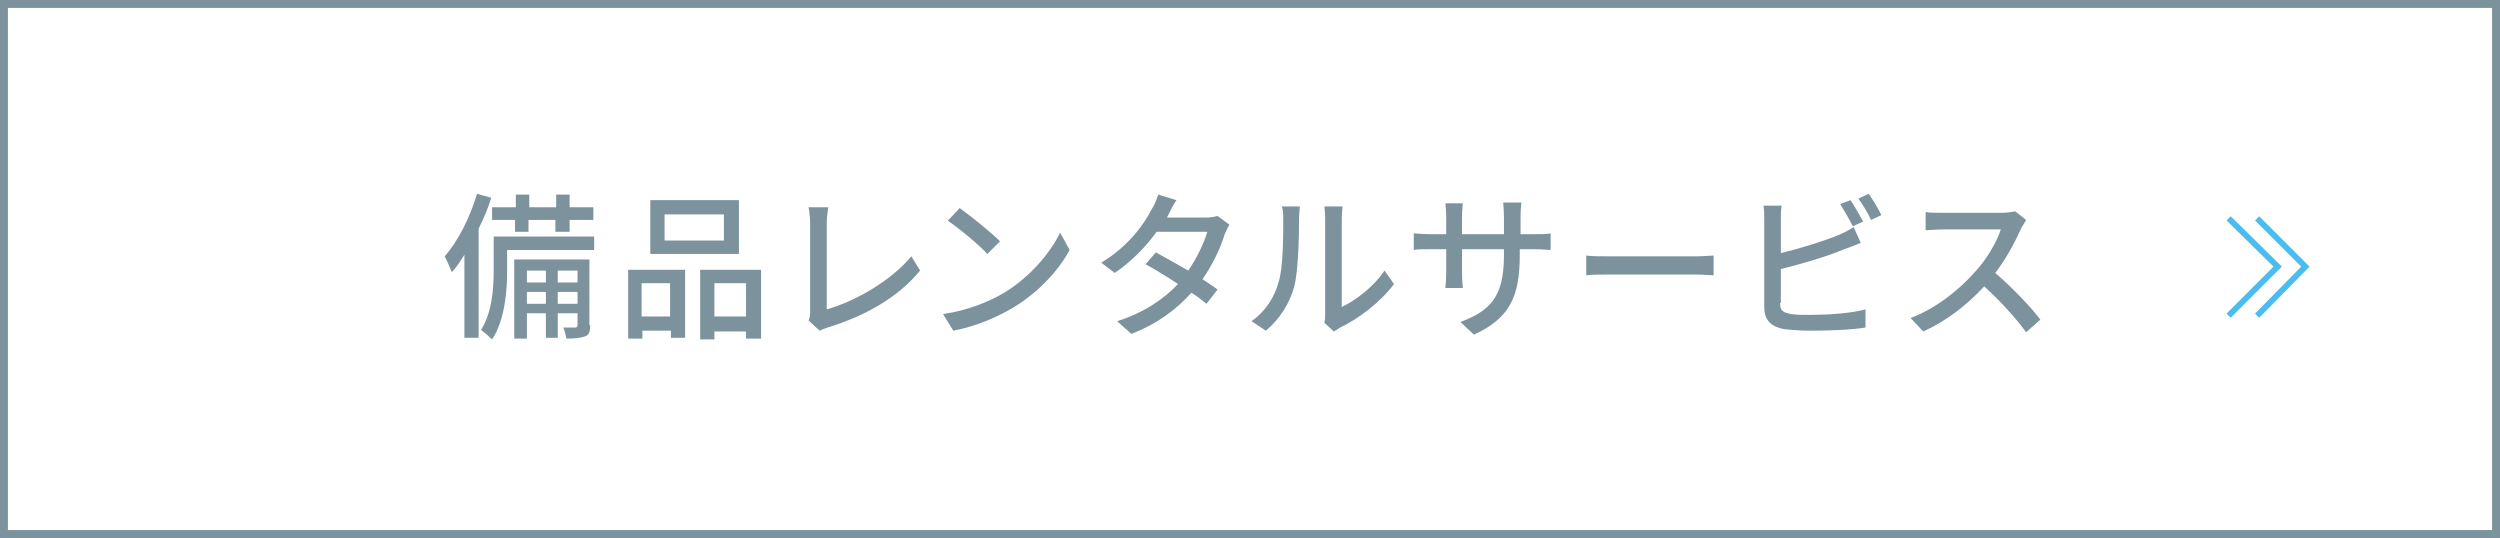 <?xml version="1.0" encoding="utf-8"?>
<!-- Generator: Adobe Illustrator 26.5.3, SVG Export Plug-In . SVG Version: 6.00 Build 0)  -->
<svg version="1.1" id="レイヤー_1" xmlns="http://www.w3.org/2000/svg" xmlns:xlink="http://www.w3.org/1999/xlink" x="0px"
	 y="0px" viewBox="0 0 316 68" style="enable-background:new 0 0 316 68;" xml:space="preserve">
<rect x="0" y="0" width="316" height="68" fill="#333333" stroke="none"/>
<style type="text/css">
	.st0{fill:#7C929D;}
	.st1{fill:#FFFFFF;}
	.st2{fill:none;stroke:#49BDF0;stroke-width:0.75;stroke-miterlimit:10;}
</style>
<g>
	<g>
		<rect x="0.5" y="0.5" class="st1" width="315" height="67"/>
		<path class="st0" d="M315,1v66H1V1H315 M316,0H0v68h316V0L316,0z"/>
	</g>
	<g>
		<path class="st0" d="M62.1,25c-0.4,1.3-1,2.7-1.6,3.9v13.8h-1.8V32.2c-0.5,0.8-1,1.6-1.6,2.2c-0.2-0.5-0.6-1.5-0.9-2
			c1.7-1.9,3.2-4.9,4.1-7.9L62.1,25z M75.1,31.6h-11v2.7c0,2.5-0.3,6.2-1.9,8.6c-0.3-0.3-1-0.9-1.4-1.2c1.4-2.2,1.6-5.2,1.6-7.5
			v-4.3h12.7V31.6z M65.2,27.8h-3v-1.6h3v-1.6h1.7v1.6h3.4v-1.6H72v1.6H75v1.6H72v1.5h-1.8v-1.5h-3.4v1.5h-1.7V27.8z M74.6,41.1
			c0,0.7-0.1,1.2-0.6,1.4c-0.5,0.2-1.3,0.3-2.4,0.3c-0.1-0.4-0.2-1-0.4-1.4c0.7,0,1.3,0,1.5,0c0.2,0,0.3-0.1,0.3-0.3v-1.5h-2.5v3.1
			H69v-3.1h-2.4v3.2h-1.6v-10h9.5V41.1z M66.6,34.2v1.5H69v-1.5H66.6z M69,38.4v-1.5h-2.4v1.5H69z M70.5,34.2v1.5H73v-1.5H70.5z
			 M73,38.4v-1.5h-2.5v1.5H73z"/>
		<path class="st0" d="M79.4,34.1h7.2v8.6h-1.8v-0.9h-3.6v1h-1.8V34.1z M81.1,35.8V40h3.6v-4.2H81.1z M93.4,32.1H82.2v-6.8h11.2
			V32.1z M91.5,27.1H84v3.3h7.5V27.1z M96.2,34.1v8.7h-1.9v-0.9h-4v1h-1.8v-8.8H96.2z M94.3,40v-4.2h-4V40H94.3z"/>
		<path class="st0" d="M102.2,40.5c0.2-0.4,0.2-0.7,0.2-1.1V28.2c0-0.6-0.1-1.6-0.2-2h2.5c-0.1,0.6-0.2,1.3-0.2,2v10.9
			c3.6-1,8.1-3.6,10.7-6.7l1.1,1.8c-2.7,3.3-6.8,5.7-11.7,7.2c-0.2,0.1-0.6,0.2-1,0.4L102.2,40.5z"/>
		<path class="st0" d="M127.1,36.9c3.2-2,5.7-5,6.9-7.5l1.2,2.2c-1.4,2.6-3.9,5.3-7,7.2c-2,1.2-4.6,2.4-7.7,3l-1.3-2.1
			C122.5,39.2,125.1,38.1,127.1,36.9z M126.4,30.5l-1.6,1.6c-1-1.1-3.5-3.2-5-4.2l1.5-1.6C122.7,27.3,125.3,29.4,126.4,30.5z"/>
		<path class="st0" d="M155.4,28.4c-0.2,0.3-0.4,0.8-0.6,1.2c-0.5,1.7-1.5,3.8-2.8,5.7c0.7,0.5,1.4,0.9,1.9,1.3l-1.4,1.8
			c-0.5-0.4-1.1-0.9-1.9-1.4c-1.8,2-4.2,3.9-7.6,5.2l-1.8-1.6c3.5-1.1,6-2.9,7.7-4.7c-1.5-1-3-1.9-4.1-2.5l1.3-1.5
			c1.1,0.6,2.7,1.5,4.1,2.3c1.1-1.6,2-3.5,2.4-4.9h-6.4c-1.3,1.8-3.1,3.7-5.3,5.2l-1.7-1.3c3.5-2.1,5.5-5,6.4-6.8
			c0.3-0.4,0.6-1.2,0.8-1.8l2.3,0.7c-0.4,0.6-0.8,1.4-1,1.8l-0.2,0.4h4.9c0.6,0,1.1-0.1,1.5-0.2L155.4,28.4z"/>
		<path class="st0" d="M158.2,40.6c1.7-1.2,2.9-3,3.4-4.9c0.6-1.8,0.6-5.7,0.6-8c0-0.7,0-1.2-0.2-1.6h2.3c0,0.2-0.1,0.9-0.1,1.6
			c0,2.3-0.1,6.5-0.6,8.5c-0.6,2.2-1.9,4.2-3.6,5.6L158.2,40.6z M167.4,40.8c0.1-0.3,0.1-0.8,0.1-1.3V27.7c0-0.8-0.1-1.5-0.1-1.6
			h2.3c0,0.1-0.1,0.8-0.1,1.6v11.1c1.7-0.8,4-2.5,5.4-4.6l1.2,1.7c-1.7,2.3-4.5,4.4-6.8,5.5c-0.3,0.2-0.5,0.3-0.8,0.5L167.4,40.8z"
			/>
		<path class="st0" d="M194,29.6c1,0,1.6,0,2-0.1v2.1c-0.3,0-1-0.1-2-0.1h-1.9v0.7c0,5.2-1.2,8-5.8,10.1l-1.7-1.6
			c3.7-1.4,5.5-3.1,5.5-8.4v-0.8h-5.3v3c0,0.8,0.1,1.7,0.1,1.9h-2.2c0-0.3,0.1-1.1,0.1-1.9v-3h-2c-0.9,0-1.8,0-2.1,0.1v-2.1
			c0.3,0,1.2,0.1,2.1,0.1h2v-2.3c0-0.7-0.1-1.3-0.1-1.6h2.2c0,0.3-0.1,0.9-0.1,1.6v2.3h5.3v-2.3c0-0.8-0.1-1.5-0.1-1.7h2.3
			c0,0.3-0.1,0.9-0.1,1.7v2.3H194z"/>
		<path class="st0" d="M200.5,32.3c0.6,0.1,1.9,0.1,3,0.1h10.9c1,0,1.8-0.1,2.2-0.1v2.5c-0.4,0-1.3-0.1-2.2-0.1h-10.9
			c-1.1,0-2.3,0-3,0.1V32.3z"/>
		<path class="st0" d="M225,38.3c0,1,0.4,1.2,1.4,1.4c0.6,0.1,1.5,0.1,2.5,0.1c2.1,0,5.2-0.2,6.9-0.7v2.3c-1.8,0.3-4.8,0.4-7,0.4
			c-1.2,0-2.4-0.1-3.3-0.2c-1.6-0.3-2.5-1.1-2.5-2.8v-11c0-0.5,0-1.3-0.1-1.8h2.3c-0.1,0.5-0.1,1.2-0.1,1.8v4.2
			c2.4-0.6,5.4-1.5,7.3-2.3c0.7-0.3,1.3-0.6,1.9-1l0.9,2c-0.7,0.3-1.5,0.6-2.1,0.8c-2.1,0.9-5.5,1.9-8,2.5V38.3z M234.2,28.6
			c-0.4-0.8-1.1-2-1.6-2.8l1.3-0.5c0.5,0.7,1.2,2,1.6,2.7L234.2,28.6z M236.2,24.5c0.5,0.7,1.3,2,1.6,2.7l-1.3,0.6
			c-0.4-0.9-1.1-2-1.6-2.7L236.2,24.5z"/>
		<path class="st0" d="M256.1,27.8c-0.1,0.2-0.4,0.7-0.6,1c-0.7,1.6-1.9,3.9-3.3,5.7c2.1,1.8,4.5,4.3,5.7,5.9l-1.8,1.6
			c-1.3-1.8-3.3-4-5.3-5.8c-2.1,2.3-4.8,4.4-7.7,5.7l-1.6-1.7c3.2-1.2,6.2-3.6,8.2-5.9c1.4-1.5,2.7-3.7,3.2-5.3h-7.3
			c-0.8,0-1.9,0.1-2.2,0.1v-2.3c0.4,0.1,1.6,0.1,2.2,0.1h7.4c0.7,0,1.4-0.1,1.7-0.2L256.1,27.8z"/>
	</g>
	<g>
		<g>
			<polyline class="st2" points="281.7,27.6 287.9,33.7 281.7,39.9 			"/>
			<polyline class="st2" points="285.3,27.6 291.4,33.7 285.3,39.9 			"/>
		</g>
	</g>
</g>
</svg>
